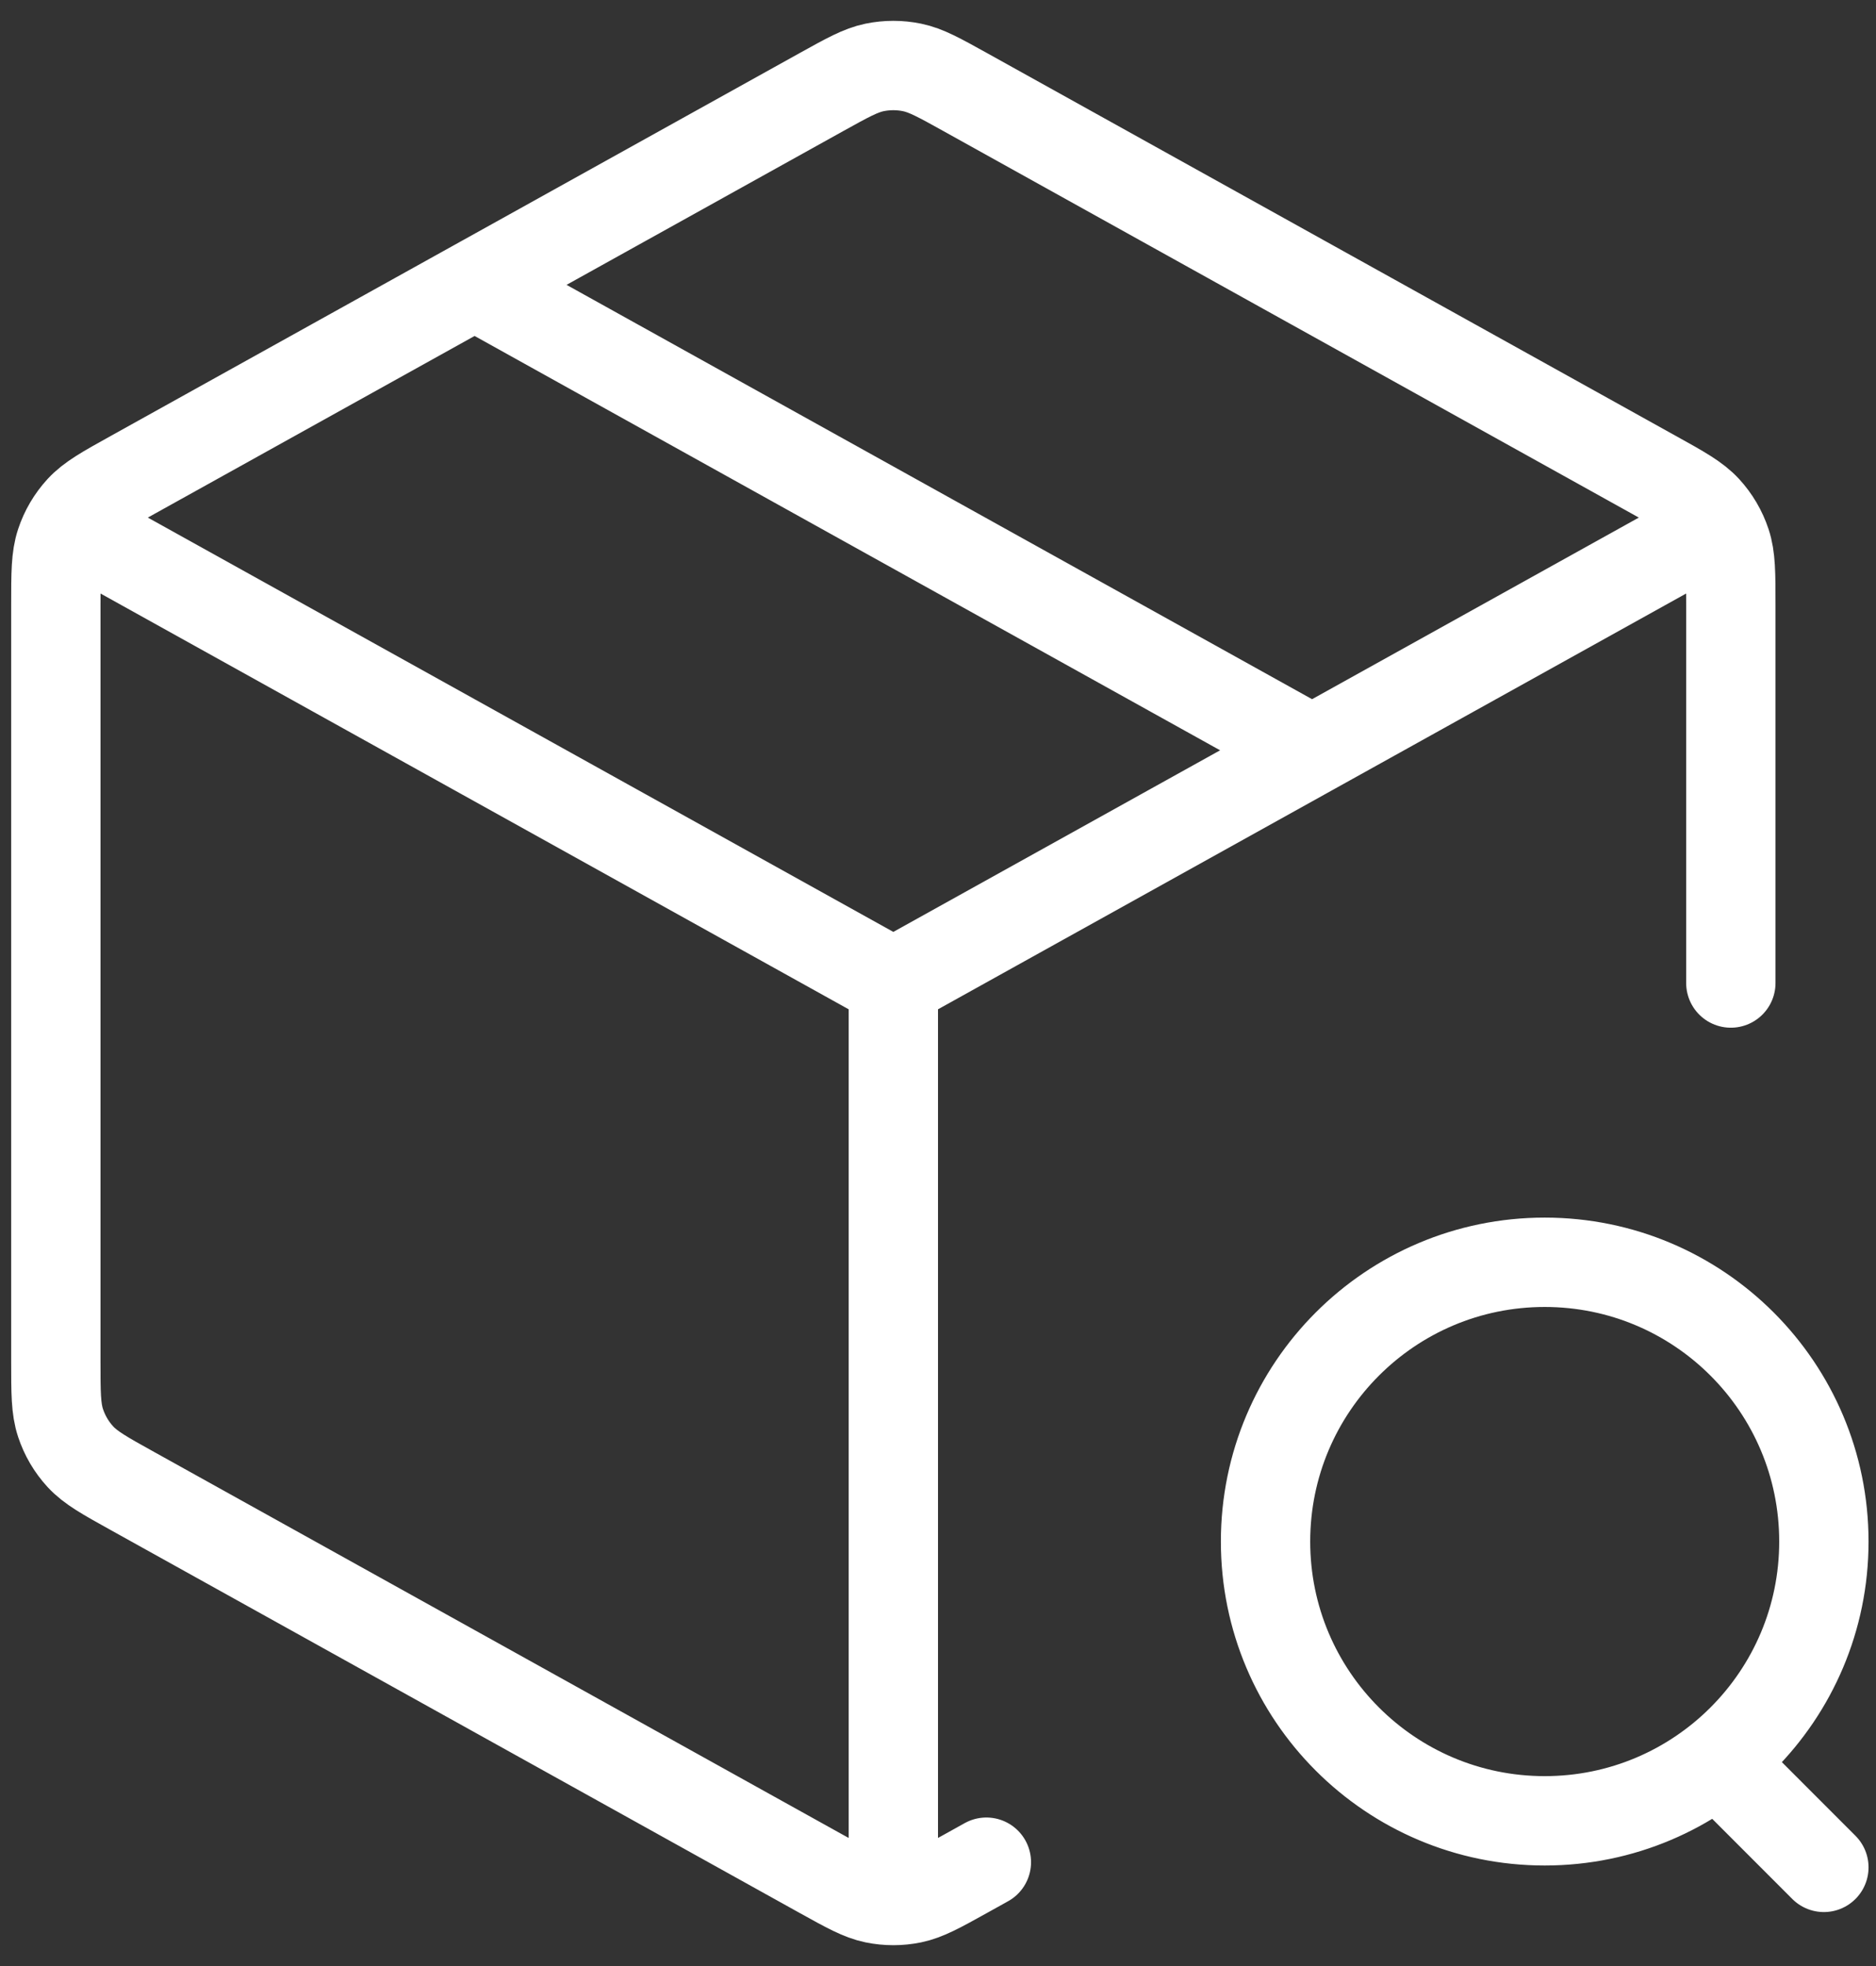 <svg width="42" height="44" viewBox="0 0 42 44" fill="none" xmlns="http://www.w3.org/2000/svg">
<rect x="0" y="0" width="42" height="44" fill="#333333" stroke="none"/>
<path d="M37.708 12.162L20 22M20 22L2.292 12.162M20 22L20 41.792M38.75 22V13.545C38.75 12.831 38.75 12.474 38.645 12.156C38.552 11.874 38.4 11.616 38.199 11.397C37.971 11.151 37.66 10.977 37.035 10.631L21.619 2.066C21.028 1.738 20.733 1.574 20.42 1.509C20.143 1.452 19.857 1.452 19.58 1.509C19.267 1.574 18.972 1.738 18.381 2.066L2.965 10.631C2.341 10.977 2.029 11.151 1.801 11.397C1.6 11.616 1.448 11.874 1.355 12.156C1.25 12.474 1.25 12.831 1.25 13.545V30.455C1.25 31.169 1.25 31.526 1.355 31.844C1.448 32.126 1.6 32.385 1.801 32.603C2.029 32.849 2.341 33.023 2.965 33.369L18.381 41.934C18.972 42.262 19.267 42.426 19.58 42.491C19.857 42.548 20.143 42.548 20.42 42.491C20.733 42.426 21.028 42.262 21.619 41.934L22.083 41.676M10.625 6.375L29.375 16.792M40.833 41.792L38.75 39.708M40.833 34.5C40.833 37.952 38.035 40.75 34.583 40.75C31.132 40.75 28.333 37.952 28.333 34.5C28.333 31.048 31.132 28.25 34.583 28.25C38.035 28.25 40.833 31.048 40.833 34.5Z" stroke="white" stroke-width="2" stroke-linecap="round" stroke-linejoin="round"/>
</svg>
